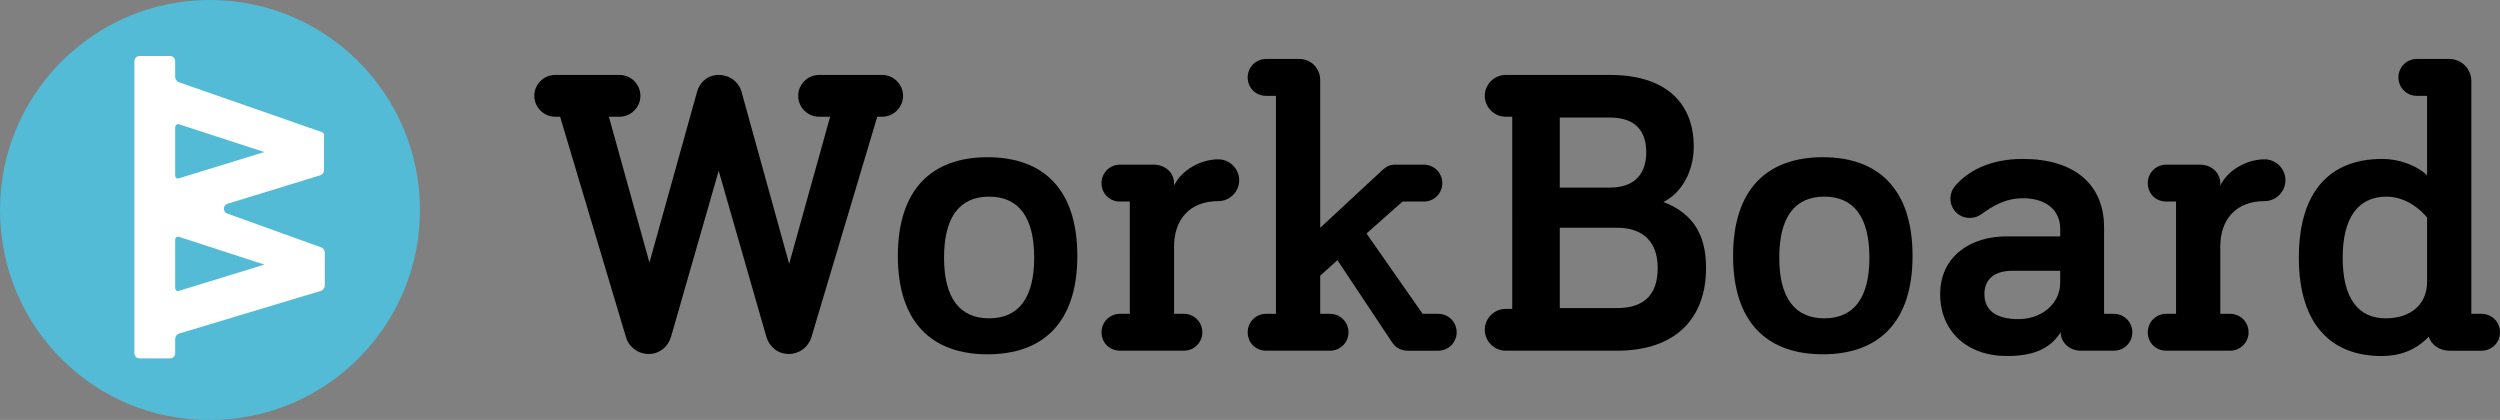 <?xml version="1.0" encoding="UTF-8" standalone="no"?>
<svg
   xmlns:dc="http://purl.org/dc/elements/1.1/"
   xmlns:cc="http://creativecommons.org/ns#"
   xmlns:rdf="http://www.w3.org/1999/02/22-rdf-syntax-ns#"
   xmlns:svg="http://www.w3.org/2000/svg"
   xmlns="http://www.w3.org/2000/svg"
   xmlns:sodipodi="http://sodipodi.sourceforge.net/DTD/sodipodi-0.dtd"
   xmlns:inkscape="http://www.inkscape.org/namespaces/inkscape"
   width="290.916"
   height="48.87"
   viewBox="0 0 290.916 48.87"
   version="1.1"
   id="svg16"
   sodipodi:docname="WorkBoard Logo 2019.svg"
   inkscape:version="0.92.1 r15371">
  <rect x="0" y="0" width="290.916" height="48.87" fill="#808080" stroke="none"/>
  <defs
     id="defs20" />
  <sodipodi:namedview
     pagecolor="#ffffff"
     bordercolor="#666666"
     borderopacity="1"
     objecttolerance="10"
     gridtolerance="10"
     guidetolerance="10"
     inkscape:pageopacity="0"
     inkscape:pageshadow="2"
     inkscape:window-width="640"
     inkscape:window-height="480"
     id="namedview18"
     showgrid="false"
     inkscape:zoom="1.5154639"
     inkscape:cx="145.5"
     inkscape:cy="24.370386"
     inkscape:window-x="0"
     inkscape:window-y="0"
     inkscape:window-maximized="0"
     inkscape:current-layer="svg16"
     fit-margin-top="0"
     fit-margin-left="0"
     fit-margin-right="0"
     fit-margin-bottom="0" />
  <!-- Generator: Sketch 52.2 (67145) - http://www.bohemiancoding.com/sketch -->
  <title
     id="title2">WB_336x80</title>
  <desc
     id="desc4">Created with Sketch.</desc>
  <path
     d="M 0,24.435 C 0,10.948 10.948,0 24.435,0 c 13.488,0 24.435,10.948 24.435,24.435 0,13.487 -10.948,24.435 -24.435,24.435 C 10.948,48.957 0,38.01 0,24.435"
     id="Shape"
     inkscape:connector-curvature="0"
     style="fill:#53bbd5;fill-rule:evenodd;stroke:none;stroke-width:1" />
  <path
     d="M 37.354,15.335 20.826,9.572 C 20.562,9.485 20.386,9.223 20.386,8.961 V 7.127 c 0,-0.349 -0.264,-0.611 -0.615,-0.611 h -3.517 c -0.352,0 -0.615,0.262 -0.615,0.611 v 7.422 2.357 24.185 c 0,0.349 0.264,0.611 0.615,0.611 h 3.517 c 0.352,0 0.615,-0.262 0.615,-0.611 v -1.659 c 0,-0.262 0.176,-0.524 0.44,-0.611 l 16.528,-4.977 c 0.264,-0.087 0.44,-0.349 0.44,-0.611 v -3.842 c 0,-0.262 -0.176,-0.524 -0.44,-0.611 L 26.452,24.852 c -0.527,-0.175 -0.527,-0.96 0,-1.135 l 10.814,-3.318 c 0.264,-0.087 0.44,-0.349 0.44,-0.611 V 15.858 c 0.088,-0.262 -0.088,-0.437 -0.352,-0.524 z M 30.76,30.789 v 0 l -9.934,3.056 c -0.264,0.087 -0.44,-0.087 -0.44,-0.349 v -5.588 c 0,-0.262 0.264,-0.437 0.44,-0.349 z m 0,-13.097 v 0 l -9.934,3.056 c -0.264,0.087 -0.44,-0.087 -0.44,-0.349 v -5.588 c 0,-0.262 0.264,-0.437 0.44,-0.349 z"
     id="path7"
     inkscape:connector-curvature="0"
     style="fill:#ffffff;fill-rule:evenodd;stroke:none;stroke-width:1" />
  <path
     style="fill:#000000;fill-rule:evenodd;stroke:none;stroke-width:1"
     inkscape:connector-curvature="0"
     id="WorkBoard"
     d="m 102.655,13.583 h -0.572 l -7.677,25.7 c -0.334,1.097 -1.383,1.907 -2.622,1.907 -1.287,0 -2.289,-0.858 -2.622,-2.05 L 83.631,19.877 78.1,39.14 c -0.334,1.192 -1.335,2.05 -2.622,2.05 -1.24,0 -2.289,-0.811 -2.622,-1.907 L 65.178,13.583 h -0.572 c -1.335,0 -2.432,-1.097 -2.432,-2.432 0,-1.335 1.097,-2.432 2.432,-2.432 h 7.486 c 1.335,0 2.432,1.097 2.432,2.432 0,1.335 -1.097,2.432 -2.432,2.432 h -1.24 l 4.72,16.974 5.531,-19.835 c 0.334,-1.24 1.335,-2.003 2.527,-2.003 1.24,0 2.336,0.763 2.67,2.003 l 5.531,19.978 4.768,-17.117 h -1.287 c -1.335,0 -2.432,-1.097 -2.432,-2.432 0,-1.335 1.097,-2.432 2.432,-2.432 h 7.343 c 1.335,0 2.432,1.097 2.432,2.432 0,1.335 -1.097,2.432 -2.432,2.432 z m 35.11,27.225 h -7.438 c -1.192,0 -2.146,-0.906 -2.146,-2.146 0,-1.192 0.954,-2.146 2.146,-2.146 h 1.144 V 23.453 h -1.144 c -1.192,0 -2.146,-0.906 -2.146,-2.146 0,-1.192 0.954,-2.146 2.146,-2.146 h 3.91 c 1.287,0 2.384,0.858 2.384,2.193 v 0.238 c 0.906,-1.86 3.147,-3.052 5.149,-3.052 1.335,0 2.432,1.097 2.432,2.432 0,1.335 -1.097,2.432 -2.432,2.432 -3.29,0 -5.149,2.098 -5.149,5.293 v 7.82 h 1.144 c 1.192,0 2.146,0.954 2.146,2.146 0,1.192 -0.954,2.146 -2.146,2.146 z m 17.007,0 h -7.438 c -1.192,0 -2.146,-0.906 -2.146,-2.146 0,-1.192 0.954,-2.146 2.146,-2.146 h 1.144 V 11.152 h -1.144 c -1.192,0 -2.146,-0.906 -2.146,-2.146 0,-1.192 0.954,-2.146 2.146,-2.146 h 3.862 c 1.383,0 2.432,1.097 2.432,2.479 V 26.505 l 7.247,-6.723 c 0.477,-0.429 0.858,-0.62 1.478,-0.62 h 3.338 c 1.192,0 2.146,0.954 2.146,2.146 0,1.192 -0.954,2.146 -2.146,2.146 h -2.479 l -4.196,3.719 6.532,9.345 h 1.812 c 1.192,0 2.146,0.954 2.146,2.146 0,1.192 -0.954,2.146 -2.146,2.146 h -3.528 c -0.906,0 -1.478,-0.429 -1.86,-1.001 l -6.341,-9.536 -2.003,1.812 v 4.434 h 1.144 c 1.192,0 2.146,0.954 2.146,2.146 0,1.192 -0.954,2.146 -2.146,2.146 z m 33.408,0 h -12.969 c -1.335,0 -2.432,-1.097 -2.432,-2.432 0,-1.335 1.097,-2.432 2.432,-2.432 h 0.763 V 13.583 h -0.763 c -1.335,0 -2.432,-1.097 -2.432,-2.432 0,-1.335 1.097,-2.432 2.432,-2.432 h 12.111 c 7.2,0 9.774,3.91 9.774,8.296 0,3.147 -1.573,5.531 -3.528,6.485 3.576,1.383 4.959,3.957 4.959,7.677 0,5.817 -3.481,9.631 -10.347,9.631 z m -6.675,-14.304 v 9.345 h 6.675 c 3.385,0 4.72,-1.812 4.72,-4.673 0,-2.908 -1.573,-4.673 -4.72,-4.673 z m 0,-12.826 v 8.153 h 5.817 c 3.004,0 4.244,-1.716 4.244,-4.101 0,-2.479 -1.24,-4.053 -4.244,-4.053 z m 41.051,16.107 c 0,7.772 -4.005,11.443 -10.442,11.443 -6.437,0 -10.442,-3.671 -10.442,-11.443 0,-7.82 4.005,-11.491 10.442,-11.491 6.437,0 10.442,3.671 10.442,11.491 z m -10.265,7.257 c 3.433,0 5.245,-2.384 5.245,-7.057 0,-4.72 -1.812,-7.104 -5.245,-7.104 -3.433,0 -5.245,2.384 -5.245,7.104 0,4.673 1.812,7.057 5.245,7.057 z m 33.695,3.767 h -3.862 c -1.287,0 -2.336,-0.954 -2.336,-2.146 -1.287,2.05 -3.385,2.765 -6.246,2.765 -4.673,0 -7.772,-2.908 -7.772,-7.2 0,-4.434 3.576,-6.723 7.724,-6.723 h 6.246 v -0.858 c 0,-2.146 -1.573,-3.576 -4.339,-3.576 -2.098,0 -3.576,0.954 -4.768,1.812 -0.477,0.334 -0.858,0.477 -1.43,0.477 -1.24,0 -2.241,-1.001 -2.241,-2.241 0,-0.524 0.191,-1.097 0.62,-1.573 1.335,-1.478 3.719,-3.052 7.82,-3.052 5.912,0 9.441,2.908 9.441,7.963 V 36.518 h 1.144 c 1.192,0 2.146,0.954 2.146,2.146 0,1.192 -0.954,2.146 -2.146,2.146 z m -15.067,-6.58 c 0,1.812 1.287,2.908 3.957,2.908 2.527,0 4.863,-1.621 4.863,-4.291 v -1.335 h -5.579 c -2.098,0 -3.242,1.001 -3.242,2.718 z m 28.593,6.58 h -7.438 c -1.192,0 -2.146,-0.906 -2.146,-2.146 0,-1.192 0.954,-2.146 2.146,-2.146 h 1.144 V 23.453 h -1.144 c -1.192,0 -2.146,-0.906 -2.146,-2.146 0,-1.192 0.954,-2.146 2.146,-2.146 h 3.91 c 1.287,0 2.384,0.858 2.384,2.193 v 0.238 c 0.906,-1.86 3.147,-3.052 5.149,-3.052 1.335,0 2.432,1.097 2.432,2.432 0,1.335 -1.097,2.432 -2.432,2.432 -3.29,0 -5.149,2.098 -5.149,5.293 v 7.82 h 1.144 c 1.192,0 2.146,0.954 2.146,2.146 0,1.192 -0.954,2.146 -2.146,2.146 z m 21.727,-29.657 c -1.192,0 -2.146,-0.954 -2.146,-2.146 0,-1.192 0.954,-2.146 2.146,-2.146 h 3.767 c 1.43,0 2.575,1.144 2.575,2.575 V 36.518 h 1.192 c 1.192,0 2.146,0.954 2.146,2.146 0,1.192 -0.954,2.146 -2.146,2.146 h -3.767 c -1.144,0 -2.098,-0.715 -2.384,-1.621 -1.478,1.526 -3.29,2.241 -5.483,2.241 -5.865,0 -9.631,-3.671 -9.631,-11.443 0,-7.772 3.671,-11.491 9.679,-11.491 2.289,0 4.291,0.954 5.245,1.907 v -9.25 z m 1.192,14.161 c 0,0 -1.86,-2.432 -4.72,-2.432 -3.242,0 -5.102,2.384 -5.102,7.104 0,4.673 1.764,7.057 5.006,7.057 2.909,0 4.816,-1.621 4.816,-4.244 z" />
  <path
     style="fill:#000000;fill-rule:evenodd;stroke:none;stroke-width:1"
     inkscape:connector-curvature="0"
     id="WorkBoard-Copy"
     d="m 125.365,29.786 c 0,7.772 -4.005,11.443 -10.442,11.443 -6.437,0 -10.442,-3.671 -10.442,-11.443 0,-7.82 4.005,-11.491 10.442,-11.491 6.437,0 10.442,3.671 10.442,11.491 z m -10.265,7.257 c 3.433,0 5.245,-2.384 5.245,-7.057 0,-4.72 -1.812,-7.104 -5.245,-7.104 -3.433,0 -5.245,2.384 -5.245,7.104 0,4.673 1.812,7.057 5.245,7.057 z" />
</svg>
